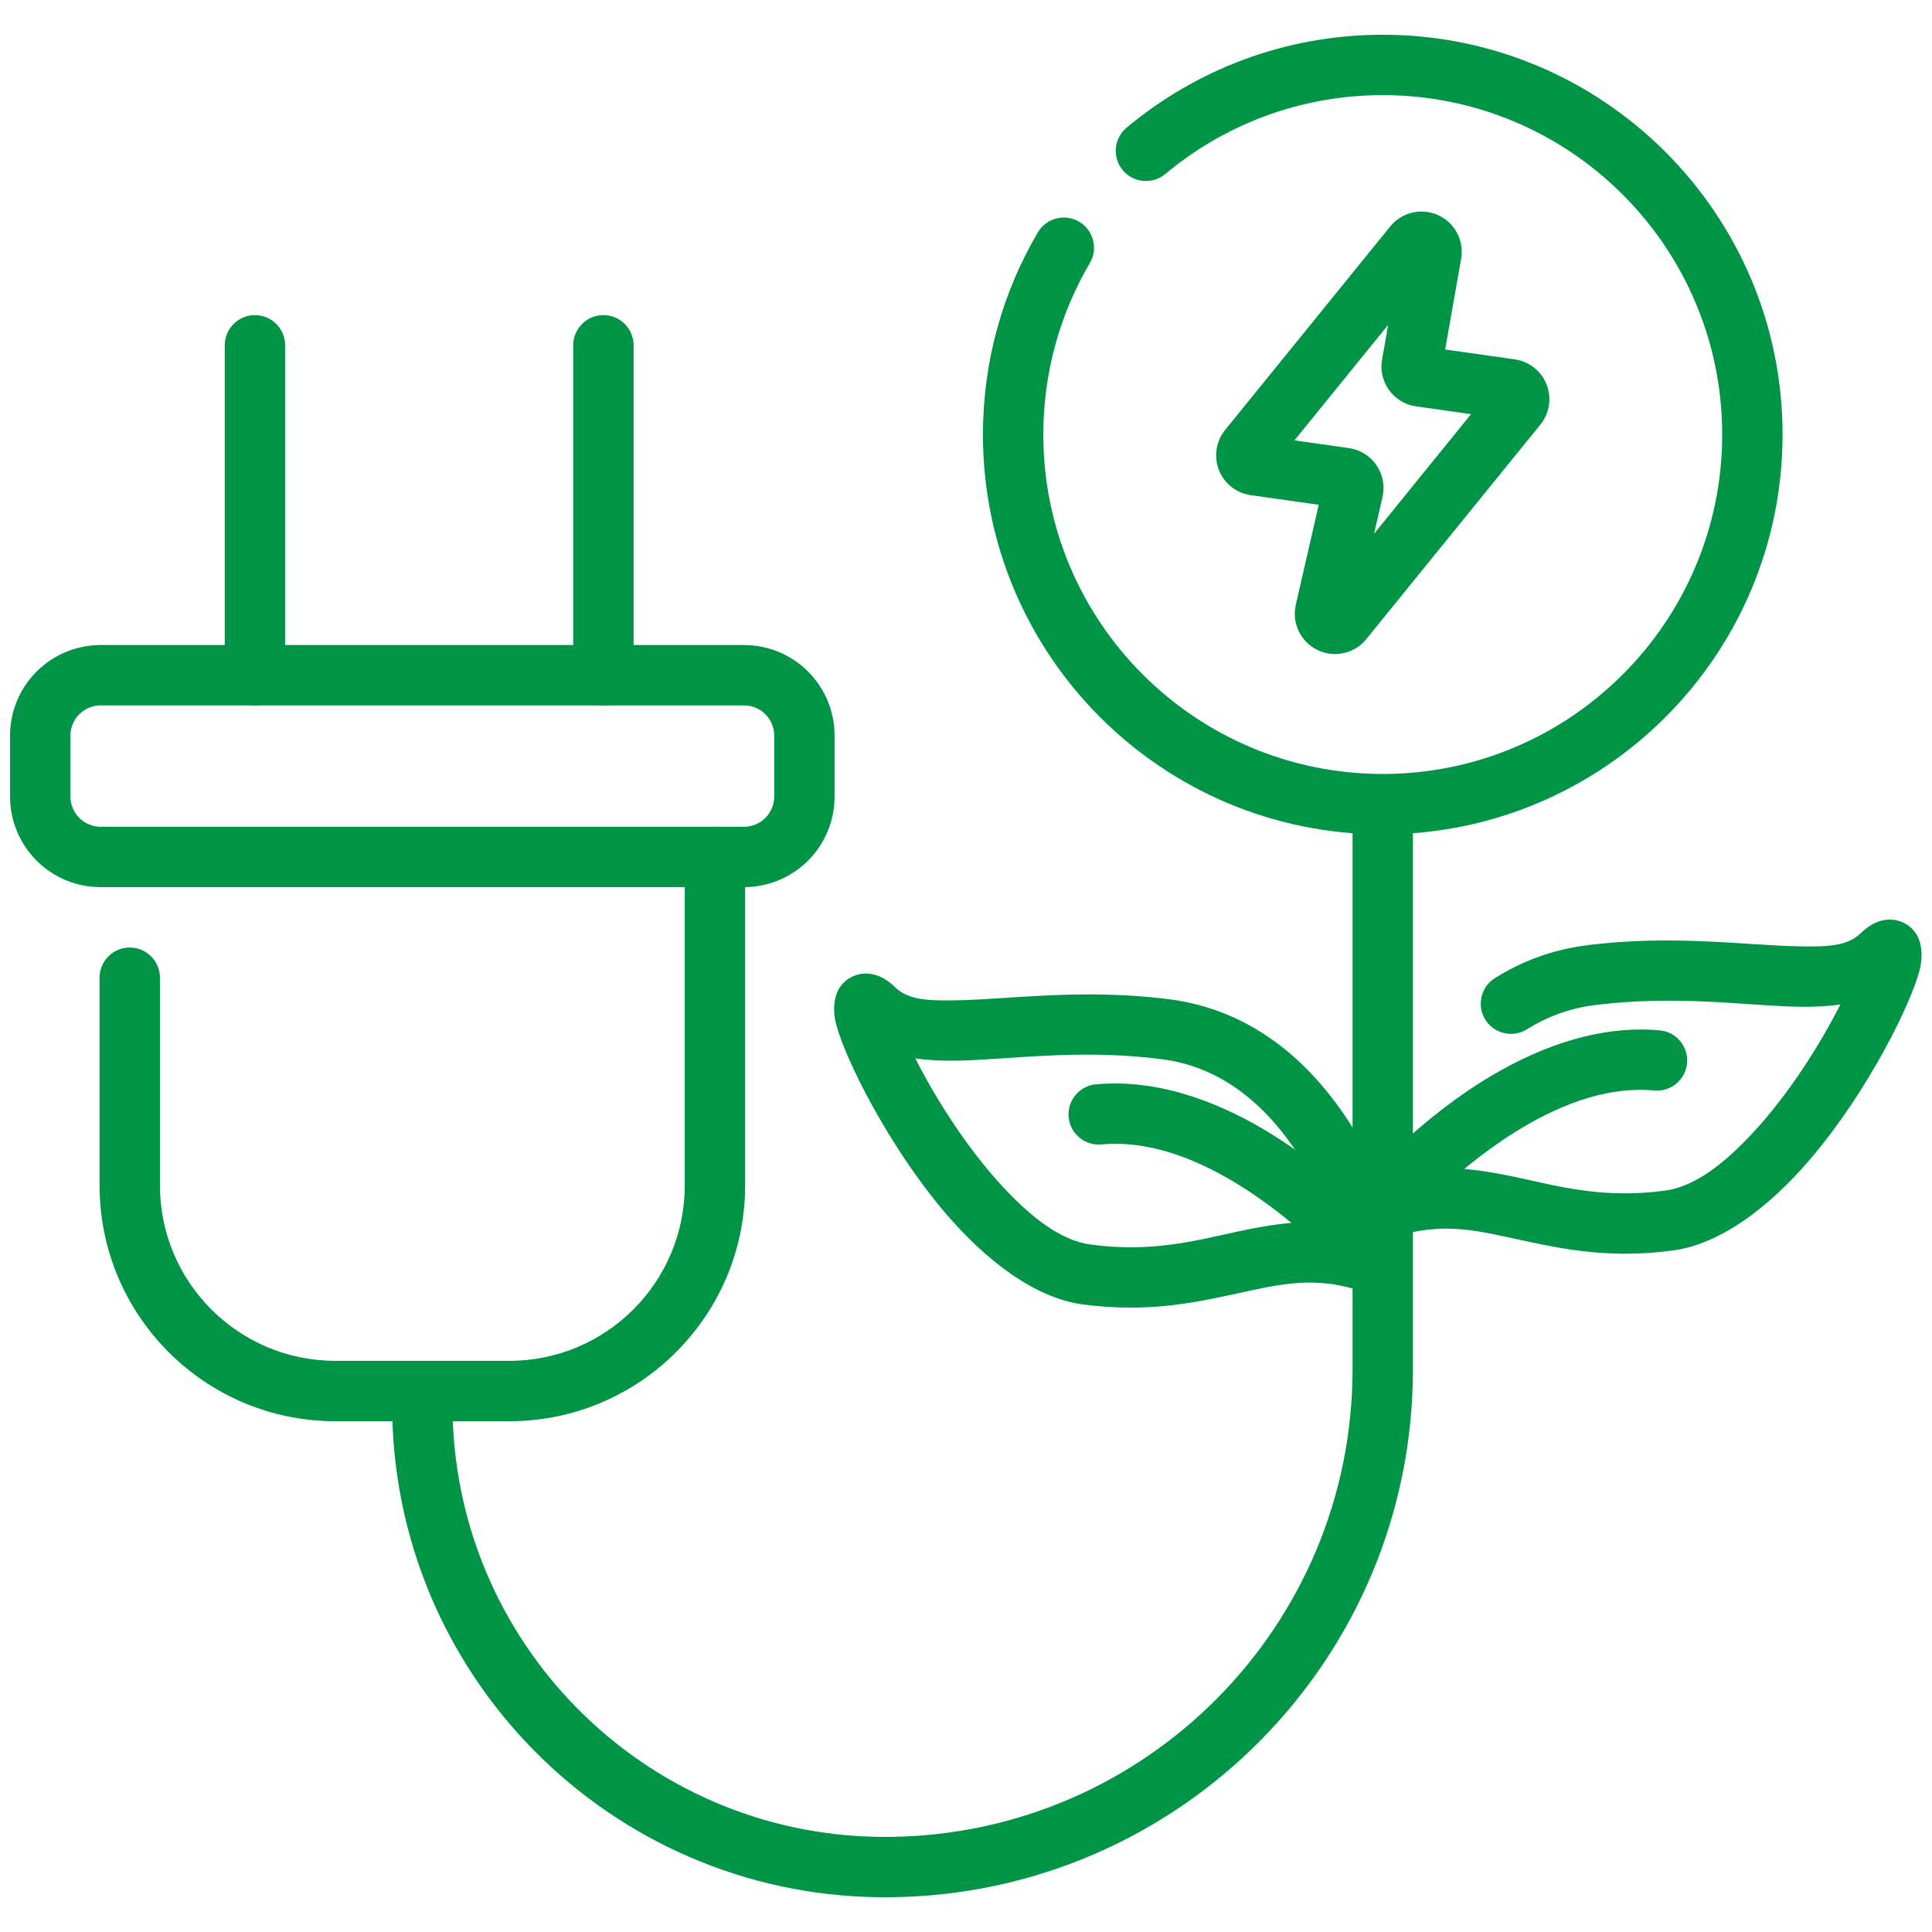 <svg width="60" height="60" viewBox="0 0 60 60" fill="none" xmlns="http://www.w3.org/2000/svg">
<path fill-rule="evenodd" clip-rule="evenodd" d="M3.092 30.363V36.812C3.092 40.858 6.371 44.137 10.415 44.137C12.167 44.137 14.066 44.137 15.817 44.137C19.862 44.137 23.141 40.858 23.141 36.812V26.613C23.141 26.096 22.721 25.676 22.204 25.676C21.686 25.676 21.266 26.096 21.266 26.613V36.812C21.265 39.822 18.826 42.262 15.817 42.262C14.066 42.262 12.167 42.262 10.415 42.262C7.406 42.262 4.967 39.822 4.967 36.812V30.363C4.967 29.846 4.547 29.426 4.029 29.426C3.512 29.426 3.092 29.846 3.092 30.363ZM19.677 20.969V10.723C19.677 10.206 19.257 9.786 18.74 9.786C18.222 9.786 17.802 10.206 17.802 10.723V20.969C17.802 21.487 18.222 21.907 18.74 21.907C19.257 21.907 19.677 21.487 19.677 20.969ZM8.855 20.969V10.723C8.855 10.206 8.435 9.786 7.917 9.786C7.4 9.786 6.98 10.206 6.98 10.723V20.969C6.98 21.487 7.4 21.907 7.917 21.907C8.435 21.907 8.855 21.487 8.855 20.969Z" fill="#009447"/>
<path fill-rule="evenodd" clip-rule="evenodd" d="M3.125 20.032C2.379 20.032 1.664 20.328 1.136 20.856C0.609 21.383 0.312 22.098 0.312 22.844C0.312 23.453 0.312 24.129 0.312 24.738C0.312 25.484 0.609 26.199 1.136 26.727C1.664 27.254 2.379 27.551 3.125 27.551C7.562 27.551 18.669 27.551 23.106 27.551C23.852 27.551 24.567 27.254 25.095 26.727C25.622 26.199 25.919 25.484 25.919 24.738C25.919 24.129 25.919 23.453 25.919 22.844C25.919 22.098 25.622 21.383 25.095 20.856C24.567 20.328 23.852 20.032 23.106 20.032H3.125ZM3.125 21.907H23.106C23.355 21.907 23.594 22.006 23.769 22.181C23.945 22.357 24.044 22.596 24.044 22.844C24.044 23.453 24.044 24.129 24.044 24.738C24.044 24.986 23.945 25.225 23.769 25.401C23.594 25.577 23.355 25.676 23.106 25.676H3.125C2.876 25.676 2.638 25.577 2.462 25.401C2.286 25.225 2.188 24.986 2.188 24.738C2.188 24.129 2.188 23.453 2.188 22.844C2.188 22.596 2.286 22.357 2.462 22.181C2.638 22.006 2.876 21.907 3.125 21.907ZM12.178 43.619C12.178 52.01 18.933 58.824 27.301 58.92C27.361 58.921 27.607 58.921 27.669 58.92C36.639 58.821 43.88 51.518 43.88 42.524V25.593C43.88 25.076 43.46 24.656 42.943 24.656C42.425 24.656 42.005 25.076 42.005 25.593V42.524C42.005 50.489 35.592 56.957 27.648 57.046C27.593 57.046 27.376 57.046 27.323 57.046C19.98 56.961 14.053 50.982 14.053 43.619C14.053 43.101 13.633 42.681 13.116 42.681C12.598 42.681 12.178 43.101 12.178 43.619Z" fill="#009447"/>
<path fill-rule="evenodd" clip-rule="evenodd" d="M42.461 40.164C42.782 40.284 43.143 40.219 43.403 39.996C43.662 39.771 43.779 39.424 43.707 39.088C43.707 39.088 43.149 36.494 41.496 34.266C40.337 32.703 38.654 31.331 36.305 31.032C33.615 30.689 31.361 31.039 29.668 31.066C28.862 31.078 28.214 31.069 27.79 30.652C27.313 30.184 26.876 30.212 26.676 30.258C26.427 30.316 26.219 30.452 26.068 30.683C25.963 30.843 25.819 31.236 25.969 31.814C26.237 32.855 27.567 35.562 29.344 37.653C30.62 39.154 32.141 40.309 33.622 40.509C35.769 40.797 37.317 40.408 38.759 40.096C39.942 39.839 41.04 39.631 42.461 40.164ZM28.426 32.869C28.814 32.926 29.238 32.947 29.697 32.94C31.322 32.915 33.486 32.563 36.068 32.892C37.853 33.119 39.11 34.196 39.99 35.383C40.649 36.271 41.104 37.226 41.402 37.992C40.334 37.877 39.372 38.044 38.361 38.263C37.1 38.537 35.75 38.903 33.872 38.651C32.928 38.524 32.012 37.786 31.168 36.883C30.026 35.661 29.047 34.096 28.426 32.869Z" fill="#009447"/>
<path fill-rule="evenodd" clip-rule="evenodd" d="M57.154 31.194C56.533 32.421 55.554 33.986 54.412 35.207C53.568 36.111 52.653 36.849 51.709 36.976C49.831 37.228 48.48 36.862 47.219 36.588C45.699 36.258 44.288 36.048 42.461 36.733C41.977 36.914 41.731 37.456 41.912 37.94C42.094 38.424 42.635 38.67 43.119 38.489C44.541 37.956 45.639 38.164 46.821 38.421C48.264 38.733 49.811 39.123 51.959 38.834C53.439 38.634 54.96 37.479 56.237 35.977C58.014 33.887 59.344 31.18 59.612 30.139C59.761 29.56 59.617 29.168 59.513 29.008C59.361 28.777 59.154 28.641 58.904 28.583C58.704 28.537 58.267 28.509 57.791 28.977C57.367 29.394 56.718 29.403 55.913 29.39C54.219 29.364 51.965 29.014 49.276 29.357C48.188 29.495 47.243 29.864 46.426 30.376C45.987 30.65 45.854 31.229 46.129 31.668C46.403 32.106 46.982 32.239 47.421 31.965C48.021 31.589 48.714 31.318 49.513 31.216C52.094 30.888 54.258 31.24 55.883 31.265C56.343 31.273 56.766 31.251 57.154 31.194Z" fill="#009447"/>
<path fill-rule="evenodd" clip-rule="evenodd" d="M43.511 38.687C43.511 38.687 41.903 36.747 39.596 35.288C37.977 34.264 36.023 33.494 34.037 33.674C33.521 33.721 33.141 34.176 33.187 34.692C33.234 35.207 33.69 35.587 34.206 35.541C35.779 35.399 37.311 36.062 38.594 36.873C40.64 38.167 42.069 39.885 42.069 39.885C42.399 40.283 42.991 40.337 43.389 40.007C43.787 39.676 43.842 39.085 43.511 38.687Z" fill="#009447"/>
<path fill-rule="evenodd" clip-rule="evenodd" d="M43.511 38.21C43.511 38.21 44.941 36.492 46.987 35.198C48.27 34.387 49.801 33.724 51.375 33.866C51.891 33.913 52.347 33.532 52.393 33.017C52.44 32.501 52.059 32.045 51.544 31.999C49.558 31.819 47.604 32.589 45.984 33.613C43.678 35.072 42.069 37.012 42.069 37.012C41.739 37.41 41.793 38.001 42.191 38.332C42.59 38.663 43.181 38.608 43.511 38.21ZM36.189 5.404C38.019 3.875 40.374 2.954 42.943 2.954C48.76 2.954 53.484 7.678 53.484 13.496C53.484 19.313 48.76 24.036 42.943 24.036C37.124 24.036 32.401 19.313 32.401 13.496C32.401 11.553 32.928 9.732 33.846 8.168C34.108 7.722 33.959 7.147 33.513 6.885C33.067 6.623 32.492 6.772 32.23 7.218C31.148 9.061 30.526 11.206 30.526 13.496C30.526 20.348 36.09 25.911 42.943 25.911C49.795 25.911 55.359 20.348 55.359 13.496C55.359 6.643 49.795 1.079 42.943 1.079C39.916 1.079 37.142 2.164 34.986 3.966C34.59 4.298 34.537 4.889 34.869 5.286C35.2 5.683 35.792 5.736 36.189 5.404Z" fill="#009447"/>
<path fill-rule="evenodd" clip-rule="evenodd" d="M40.955 15.676L40.242 18.782C40.112 19.348 40.39 19.93 40.913 20.185C41.435 20.44 42.065 20.301 42.431 19.849L47.838 13.186C48.122 12.836 48.195 12.36 48.03 11.941C47.865 11.521 47.488 11.223 47.042 11.16L44.88 10.854L45.377 8.037C45.476 7.476 45.183 6.919 44.665 6.683C44.147 6.446 43.535 6.59 43.175 7.032L38.048 13.352C37.764 13.703 37.69 14.178 37.855 14.598C38.02 15.016 38.397 15.315 38.843 15.378L40.955 15.676ZM43.111 10.088L42.921 11.165C42.862 11.499 42.941 11.842 43.14 12.117C43.339 12.391 43.641 12.573 43.977 12.62L45.685 12.862L42.673 16.575L42.935 15.433C43.013 15.092 42.945 14.733 42.747 14.445C42.548 14.156 42.238 13.964 41.892 13.916L40.2 13.676L43.111 10.088Z" fill="#009447"/>
</svg>
